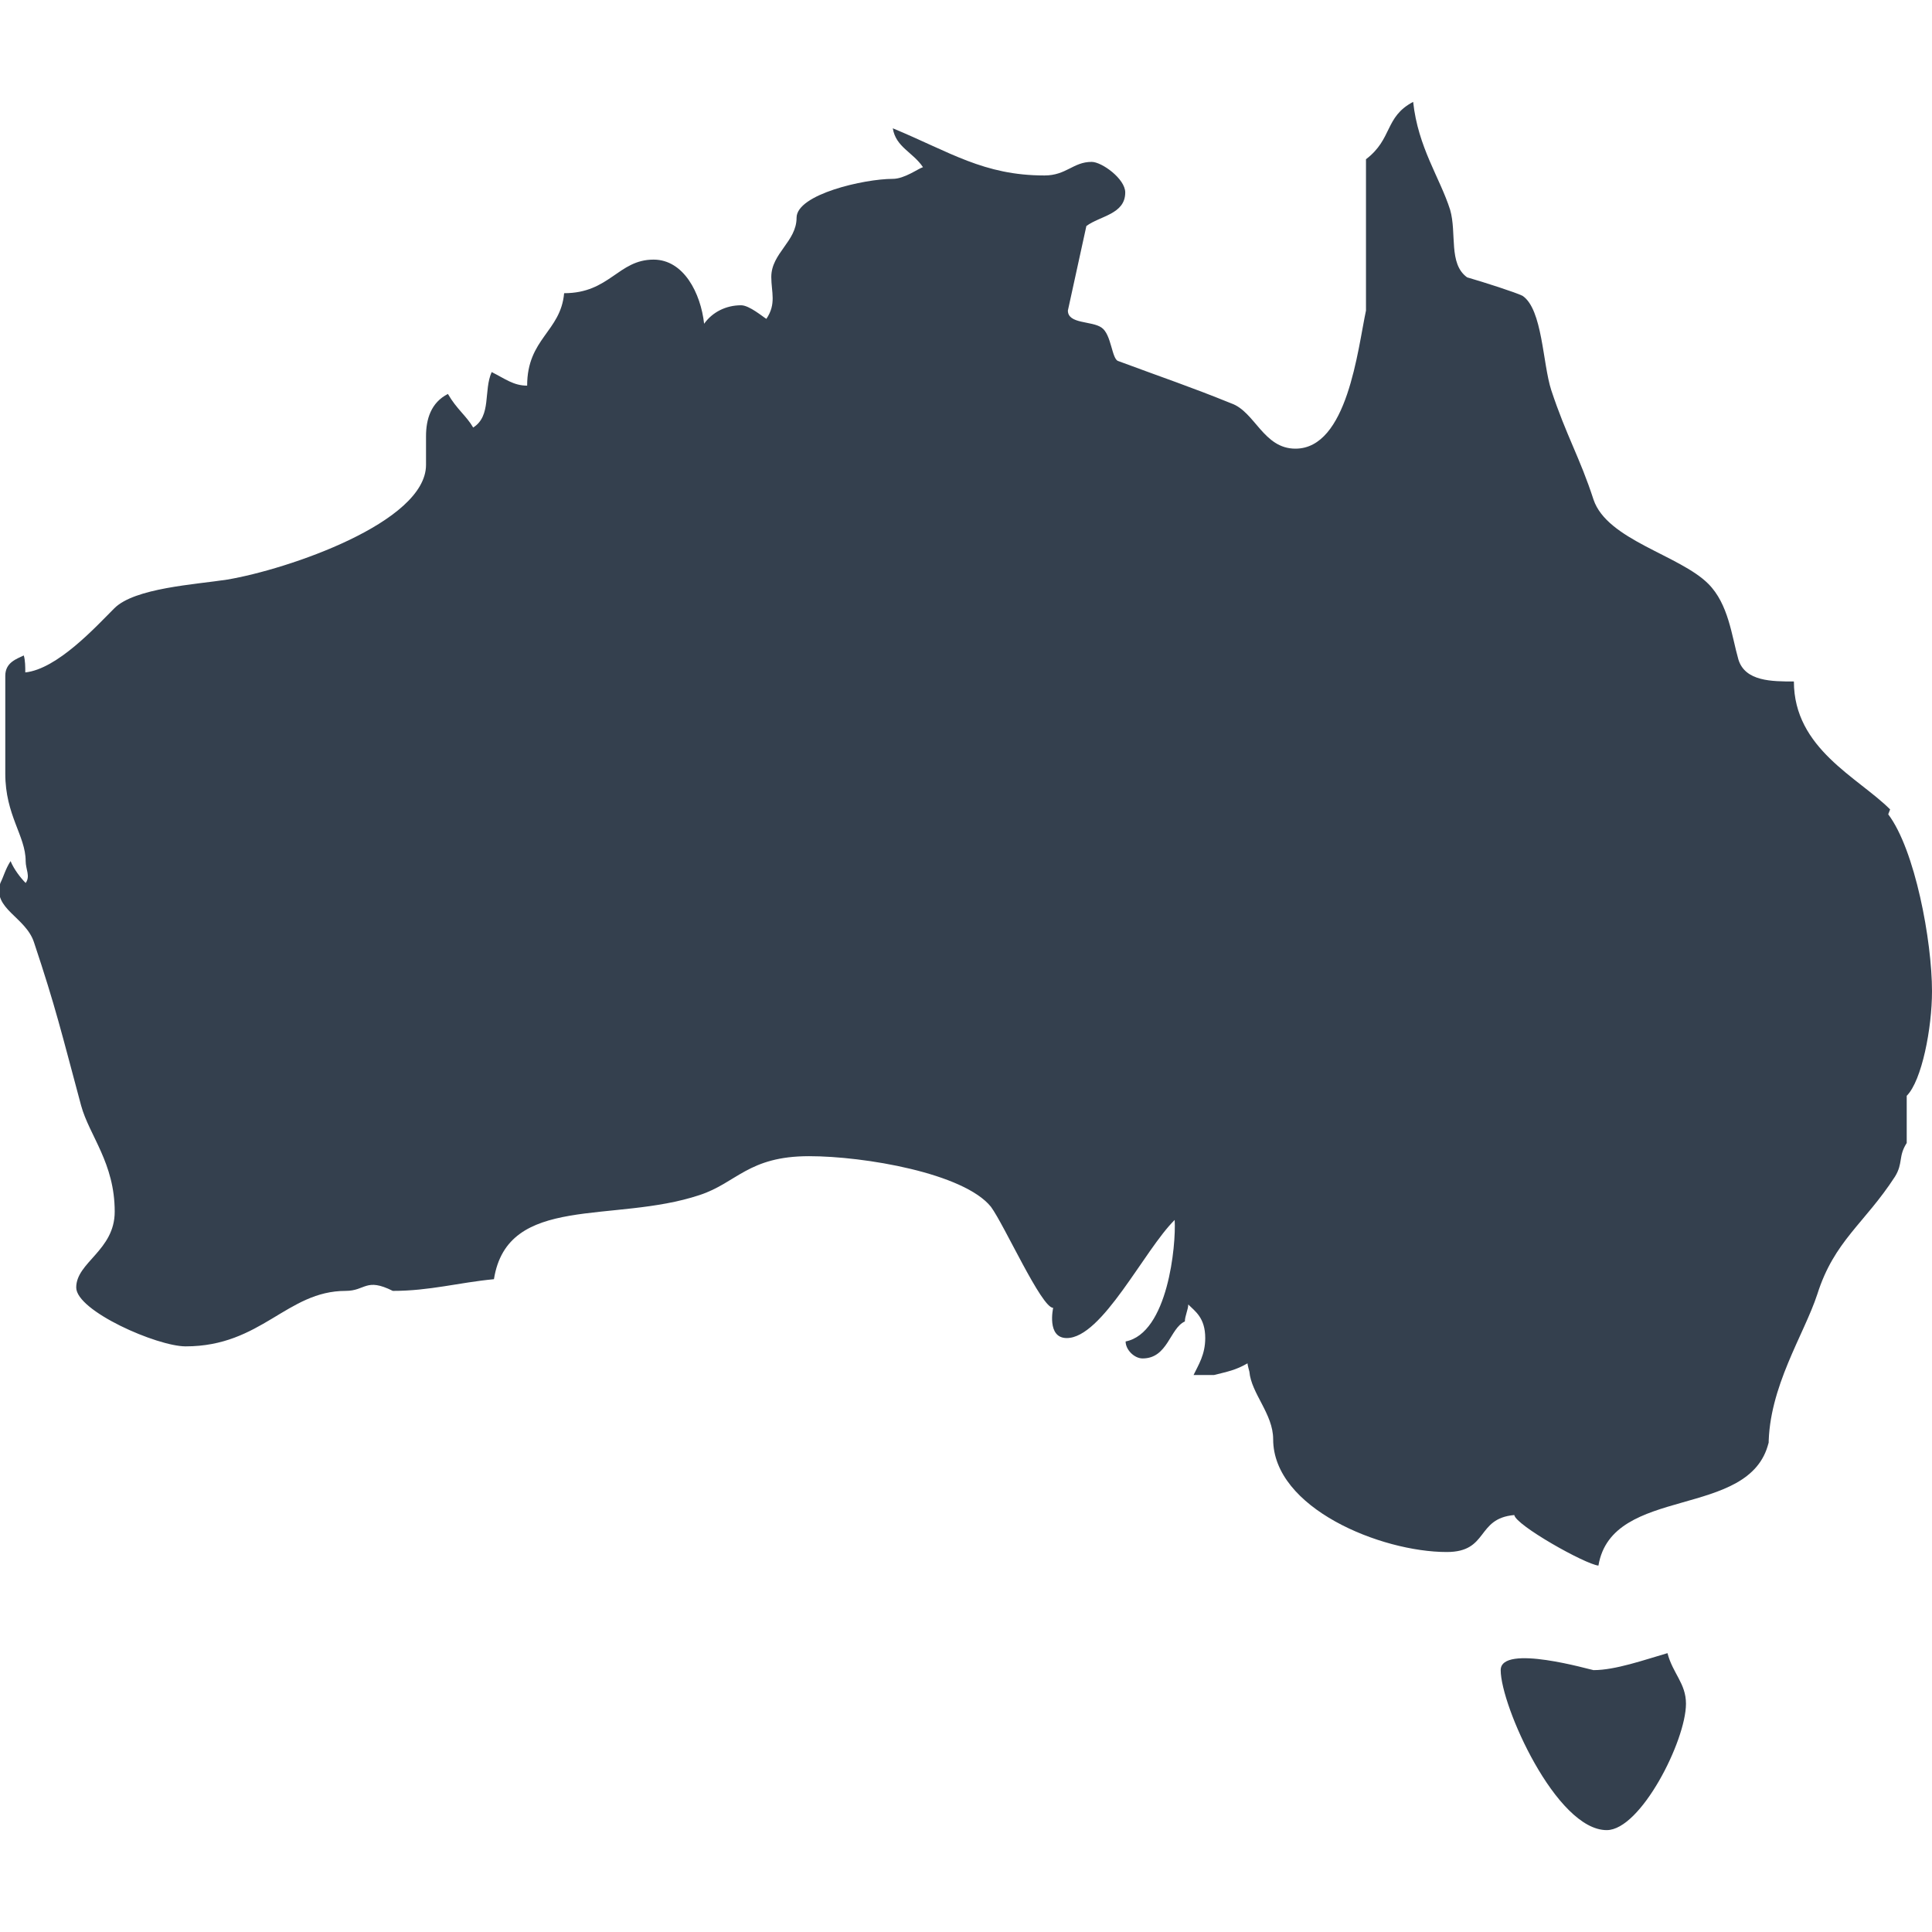 <?xml version="1.0" ?><svg id="Vrstva_1" style="enable-background:new 0 0 512 512;" version="1.1" viewBox="0 0 512 512" xml:space="preserve" xmlns="http://www.w3.org/2000/svg" xmlns:xlink="http://www.w3.org/1999/xlink"><style type="text/css">
	.st0{fill:#34404E;}
</style><g><path class="st0" d="M422.3,442.6c5.8,0,13.4-2.7,19.6-4.5c1.4,5.4,4.9,8,4.9,13.4c0,9.8-12,33.5-21,33.5   c-13.4,0-28.1-33-28.1-42.4C397.7,435.5,421.8,442.6,422.3,442.6z"/><path class="st0" d="M500.4,215.8c7.1,9.4,11.6,33.5,11.6,46.9c0,9.8-2.7,23.7-6.7,27.7v12.5c-2.3,3.6-0.9,5.3-3.1,8.9   c-8.1,12.5-16.1,17-20.6,31.2c-3.5,10.7-12.9,24.6-12.9,40.2v-0.9c-4.9,20.5-41.5,11.1-45.1,32.6c-3.6-0.4-21.9-10.7-22.3-13.4   c-10.2,0.9-6.7,9.8-17.9,9.8c-17.4,0-46-11.6-46-29.9c0-6.7-5.8-12.1-6.3-17.9c0,0-0.5-1.8-0.5-2.2c-3.1,1.8-5.3,2.2-8.9,3.1h-5.4   c1.3-2.7,3.1-5.4,3.1-9.8c0-5.4-2.7-7.1-4.5-8.9c0,1.3-0.9,3.1-0.9,4.5c-4,1.8-4.5,9.8-11.2,9.8c-2.2,0-4.5-2.3-4.5-4.5   c11.2-2.2,13.4-25.5,13-32.2c-8.1,8-19.2,31.3-28.6,31.3c-5.4,0-3.6-8-3.6-8c-3.1,0-12.9-21.9-16.5-26.8   c-7.2-8.9-33.5-13.4-48.2-13.4c-16.1,0-19.2,7.1-29,10.3c-22.8,7.6-50.9-0.4-54.5,22.3c-9.4,0.9-17,3.1-26.8,3.1   c-7.2-3.6-7.2,0-12.5,0c-15.6,0-22.3,14.7-42.4,14.7c-7.6,0-29-9.4-29-15.6c0-6.7,10.2-9.8,10.2-20.1c0-12.9-6.7-20.1-8.9-28.1   c-5.3-19.7-6.7-25.9-12.5-43.3c-2.2-6.7-11.1-8.9-8.9-15.7c0.9-1.8,1.3-3.6,2.7-5.8c0.9,2.2,2.7,4.5,4,5.8c1.3-1.8,0-3.6,0-5.8   c0-6.7-5.4-12.1-5.4-23.2c0-13.4,0-14.3,0-25.9c0-3.6,3.1-4.5,4.9-5.4c0.4,1.3,0.4,3.1,0.4,4.5c8.5-0.9,18.7-12.1,23.6-17   c5.4-5.4,21.5-6.3,29.9-7.6c16.1-2.7,52.7-15.2,52.7-30.4c0-2.7,0-4.9,0-7.6c0-4.5,1.3-8.9,5.8-11.2c2.3,4,4.9,5.8,6.7,8.9   c4.9-3.1,2.7-9.8,4.9-14.7c3.6,1.8,5.8,3.6,9.4,3.6c0-12.5,8.9-14.3,9.8-24.5c12.1,0,14.3-8.9,23.7-8.9c8,0,12.5,8.9,13.4,17   c2.2-3.1,5.8-4.9,9.8-4.9c2.2,0,5.8,3.1,6.7,3.6c2.7-4,1.3-7.1,1.3-11.1c0-6.3,6.7-9.4,6.7-15.7c0-6.2,17.9-10.3,25.5-10.3   c3.1,0,6.7-2.7,8-3.1c-2.7-4-7.2-5.3-8-10.3c15.2,6.3,24.1,12.5,40.2,12.5c5.8,0,7.6-3.6,12.5-3.6c2.7,0,8.9,4.5,8.9,8.1   c0,5.8-6.7,6.2-10.3,8.9L283,82.3c0,3.6,6.3,2.7,8.9,4.5c2.7,1.8,2.7,8.5,4.5,8.9c12.1,4.5,18.8,6.7,29.9,11.2   c6.3,2.2,8.5,12,17,12c13.8,0,16.5-26.3,18.7-36.6V42.2c7.1-5.4,4.9-11.2,12.5-15.2c1.3,12.1,7.1,20.1,9.8,28.6   c1.8,6.2-0.5,14.3,4.5,17.9c4.5,1.3,12.9,4,14.7,4.9c5.3,3.6,5.3,17.9,7.6,25c4,12.1,7.6,17.9,11.2,29   c3.6,10.7,22.8,14.7,30.4,22.3c5.4,5.4,6.2,13.8,8,20.1c1.8,5.8,8.9,5.8,14.7,5.8c0,17.8,17,25.4,25.5,33.9L500.4,215.8z"/></g></svg>